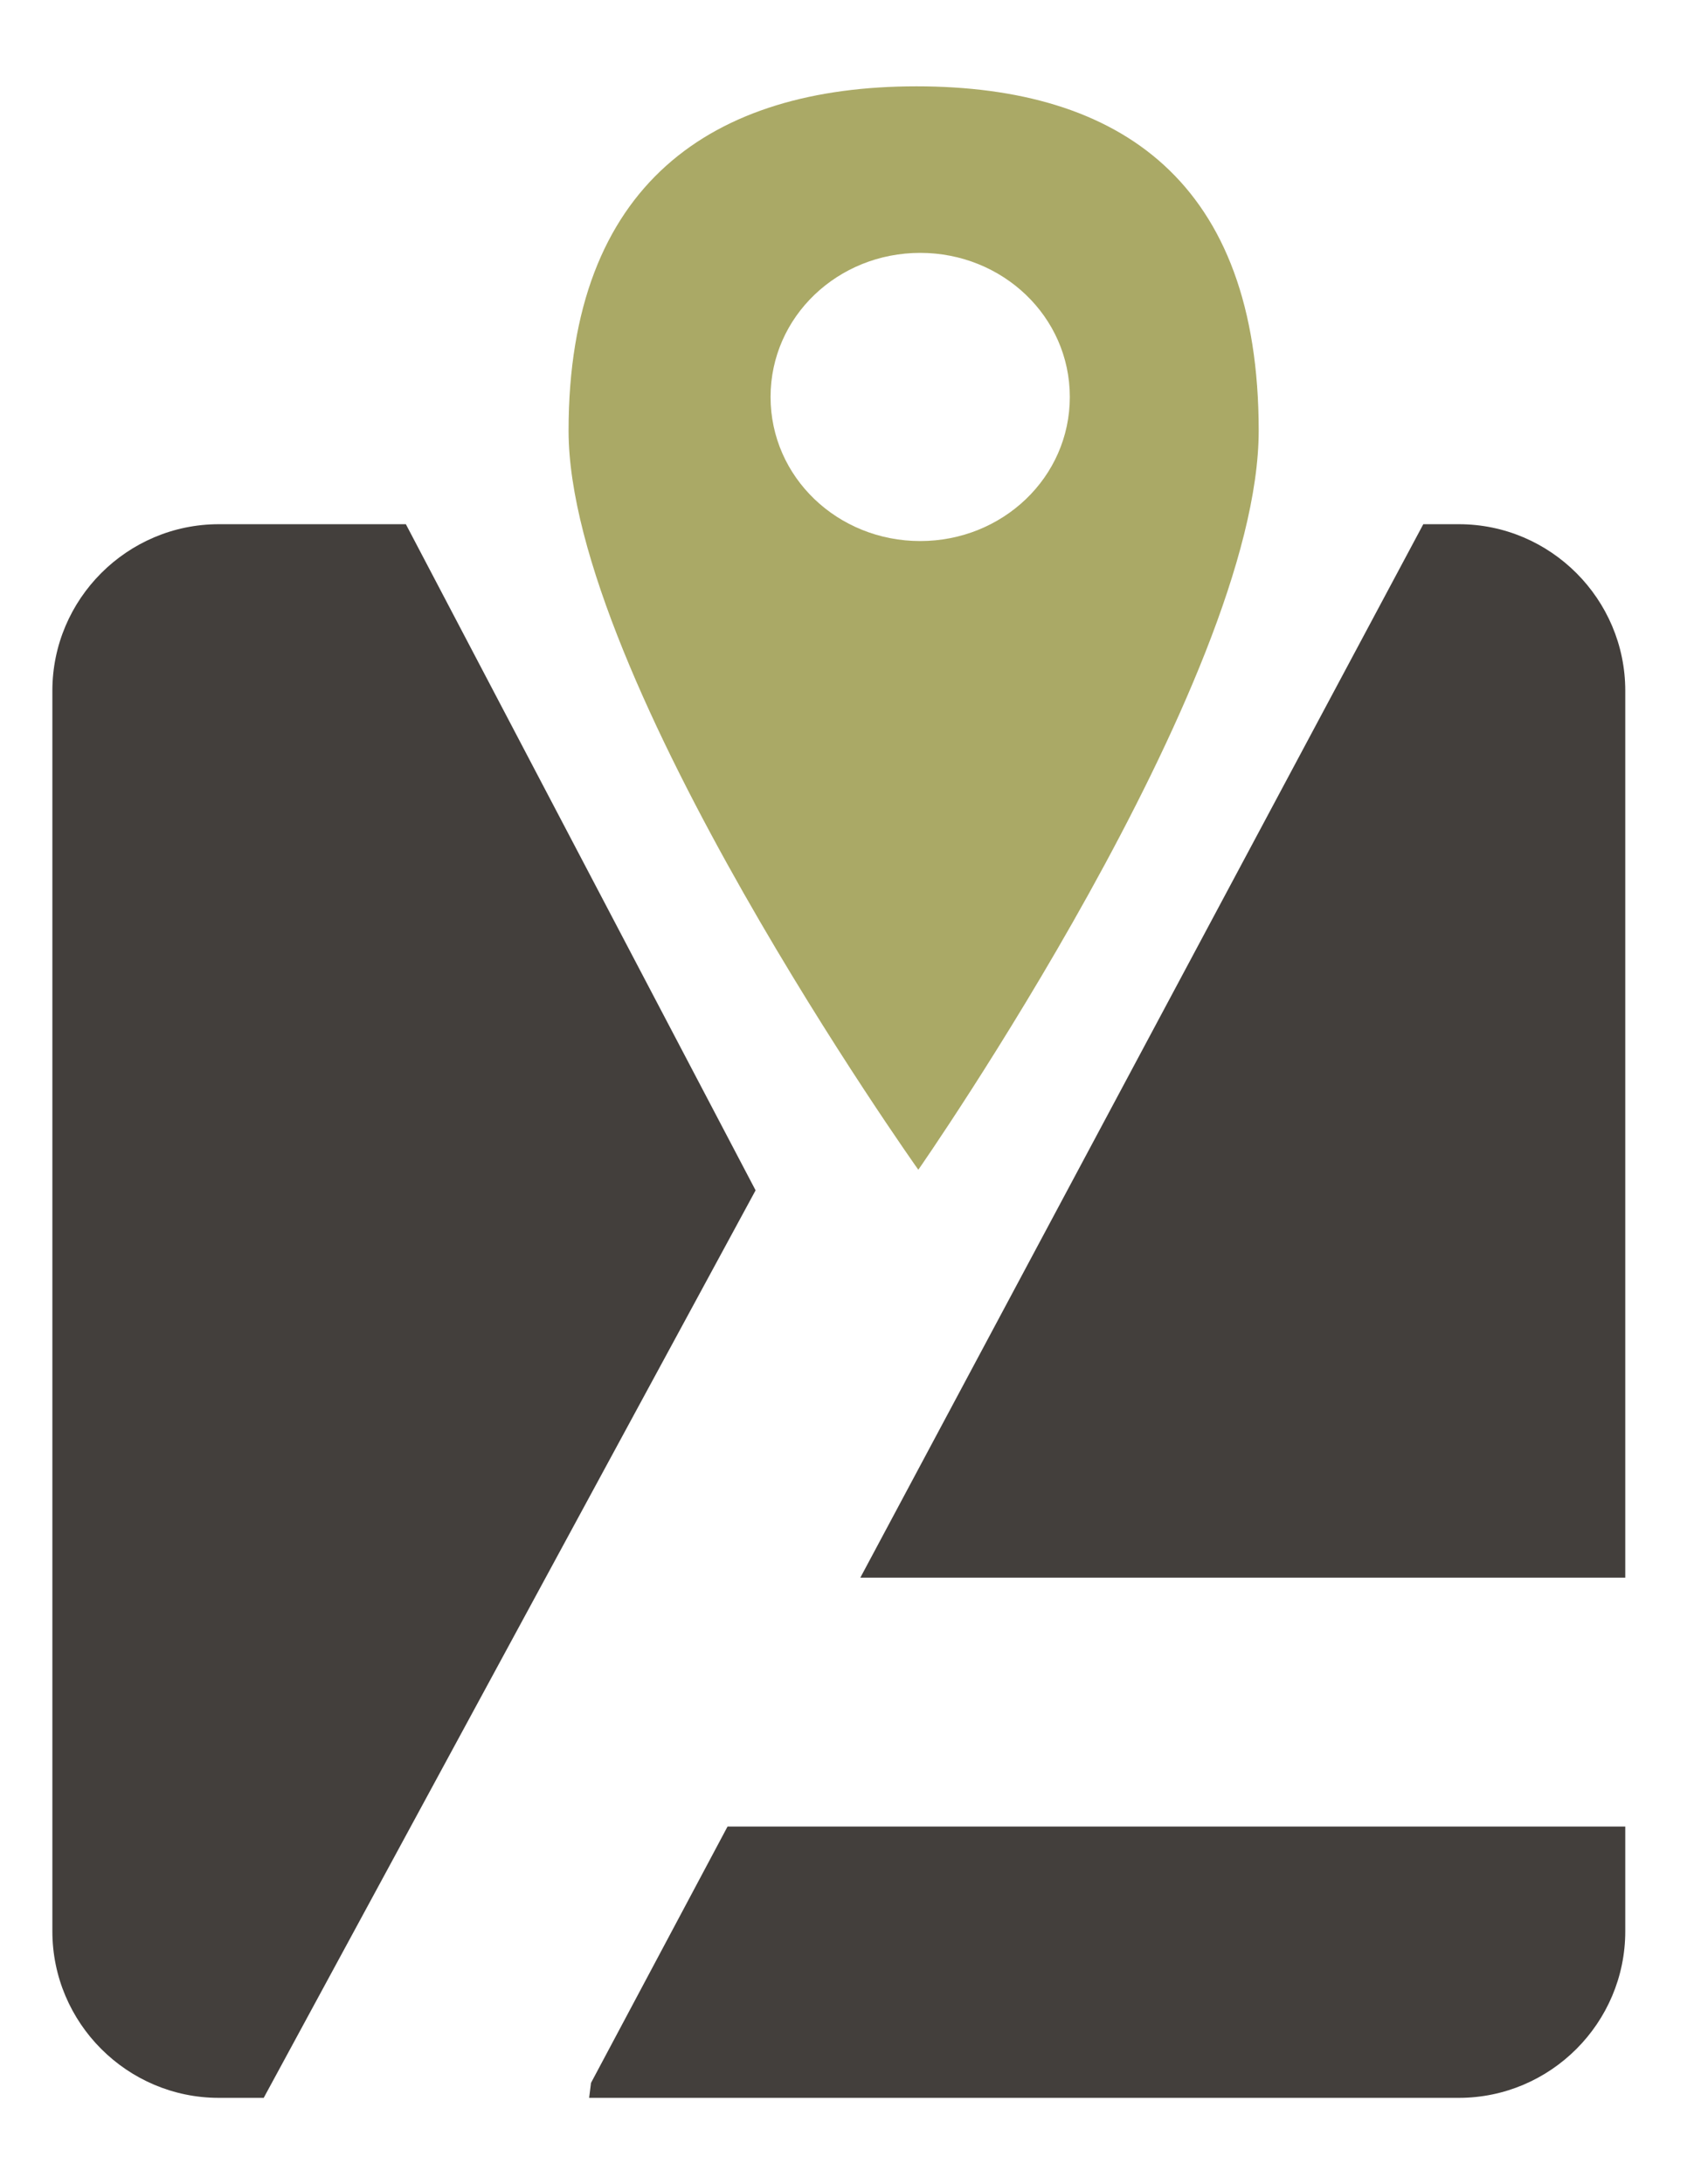 <?xml version="1.0" encoding="UTF-8" standalone="no"?>
<!DOCTYPE svg PUBLIC "-//W3C//DTD SVG 1.1//EN" "http://www.w3.org/Graphics/SVG/1.1/DTD/svg11.dtd">
<!-- Создано Microsoft Visio, экспорт SVG our-icon7.svg Слой_2 -->
<svg xmlns="http://www.w3.org/2000/svg" xmlns:xlink="http://www.w3.org/1999/xlink" xmlns:ev="http://www.w3.org/2001/xml-events"
		xmlns:v="http://schemas.microsoft.com/visio/2003/SVGExtensions/" width="8.5in" height="11in" viewBox="0 0 612 792"
		xml:space="preserve" color-interpolation-filters="sRGB" class="st3">
	<v:documentProperties v:langID="1049" v:viewMarkup="false"/>

	<style type="text/css">
	<![CDATA[
		.st1 {fill:#433f3c;stroke:none;stroke-linecap:butt;stroke-width:6.785}
		.st2 {fill:#aaa966;stroke:none;stroke-linecap:butt;stroke-width:6.785}
		.st3 {fill:none;fill-rule:evenodd;font-size:12px;overflow:visible;stroke-linecap:square;stroke-miterlimit:3}
	]]>
	</style>

	<g v:mID="0" v:index="1" v:groupContext="foregroundPage">
		<title>Слой_2</title>
		<v:pageProperties v:drawingScale="1" v:pageScale="1" v:drawingUnits="19" v:shadowOffsetX="9" v:shadowOffsetY="-9"/>
		<g id="shape1-1" v:mID="1" v:groupContext="shape" transform="translate(18.998,-31.31)">
			<title>Лист.1</title>
			<path d="M255.11 462.93 L128.24 221.39 L60.39 221.39 C27.14 221.39 0 248.53 0 281.77 L0 731.61 C0 764.86 27.14 792 60.39
						 792 L76.67 792 L255.11 462.93 Z" class="st1"/>
		</g>
		<g id="group2-3" transform="translate(213.725,-31.31)" v:mID="2" v:groupContext="group">
			<title>Лист.2</title>
			<g id="shape3-4" v:mID="3" v:groupContext="shape" transform="translate(98.381,-188.621)">
				<title>Лист.3</title>
				<path d="M277.5 792 L277.5 470.39 C277.5 437.15 250.36 410.01 217.12 410.01 L204.23 410.01 L0 792 L277.5 792 Z"
						class="st1"/>
			</g>
			<g id="shape4-6" v:mID="4" v:groupContext="shape">
				<title>Лист.4</title>
				<path d="M50.21 693.62 L0.68 786.57 L0 792 L315.5 792 C348.75 792 375.88 764.86 375.88 731.61 L375.88 693.62 L50.21
							 693.62 Z" class="st1"/>
			</g>
		</g>
		<g id="shape5-8" v:mID="5" v:groupContext="shape" transform="translate(206.262,-367.843)">
			<title>Лист.5</title>
			<path d="M126.2 399.15 C52.24 399.15 0 434.43 0 524 C0 613.56 126.88 792 126.88 792 C126.88 792 250.36 614.91 250.36
						 524 C250.36 433.76 200.16 399.15 126.2 399.15 ZM127.56 564.03 C97.7 564.03 73.28 540.96 73.28 511.78 C73.28
						 482.61 97.7 459.54 127.56 459.54 C157.41 459.54 181.84 482.61 181.84 511.78 C181.84 540.96 157.41 564.03
						 127.56 564.03 Z" class="st2"/>
		</g>
	</g>
</svg>
